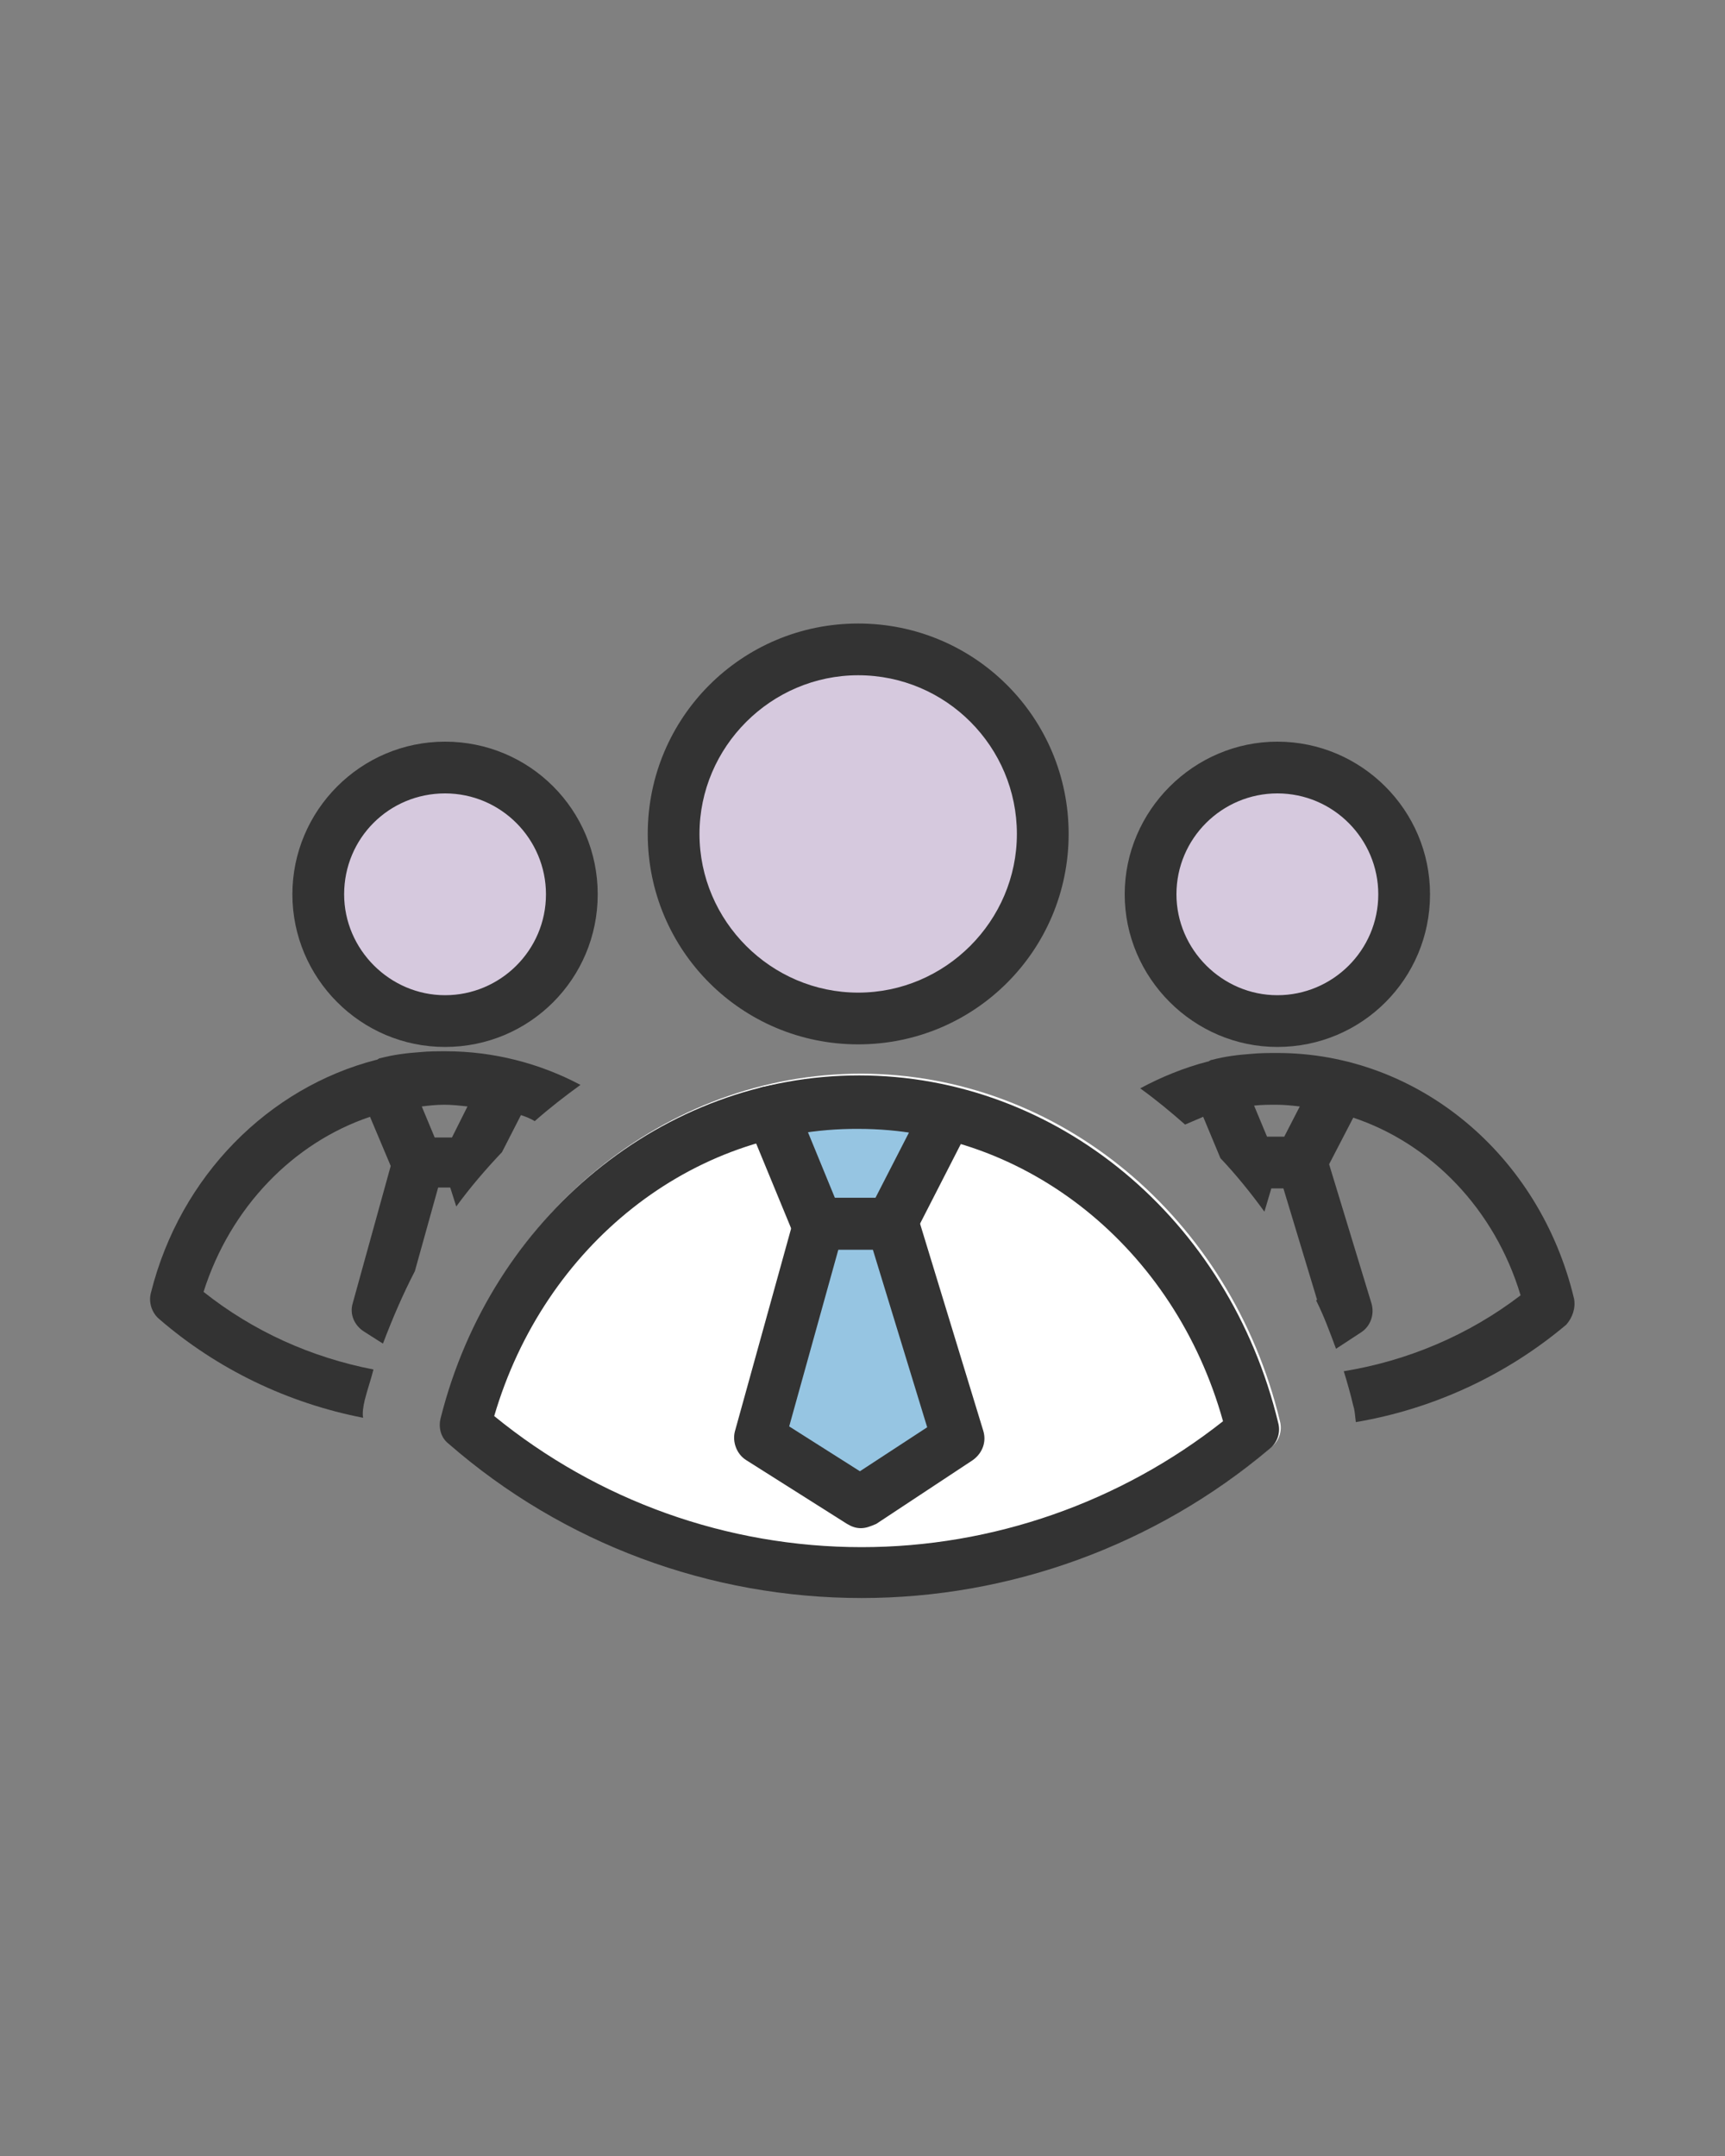 <?xml version="1.0" encoding="utf-8"?>
<!-- Generator: Adobe Illustrator 27.8.1, SVG Export Plug-In . SVG Version: 6.00 Build 0)  -->
<svg version="1.1" id="Layer_1" xmlns="http://www.w3.org/2000/svg" xmlns:xlink="http://www.w3.org/1999/xlink" x="0px" y="0px"
	 viewBox="0 0 200 250" style="enable-background:new 0 0 200 250;" xml:space="preserve">
<rect x="0" y="0" width="200" height="250" fill="#808080" stroke="none"/>
<style type="text/css">
	.st0{fill:#F2DBA7;}
	.st1{fill:#333333;}
	.st2{enable-background:new    ;}
	.st3{fill:#FFFFFF;}
	.st4{fill:#F2B3C1;}
	.st5{fill:#4D2877;}
	.st6{fill:#C4CFE8;}
	.st7{fill:#D6C9DE;}
	.st8{fill:#EAE4BE;}
	.st9{fill:#96C5E2;}
</style>
<g>
	<path class="st3" d="M100.1,185.1c-17.6,0-34.6-6.3-47.9-17.9c-0.9-0.7-1.2-1.9-0.9-3c5.9-23.4,25.9-39.7,48.5-39.7
		c22.9,0,42.9,16.6,48.6,40.3c0.3,1.1-0.1,2.3-1,3C134.1,179,117.4,185.1,100.1,185.1z"/>
	<circle class="st7" cx="99.5" cy="96.9" r="21.4"/>
	<circle class="st7" cx="50.9" cy="103.4" r="13.7"/>
	<circle class="st7" cx="148.3" cy="103.4" r="13.7"/>
	<g>
		<path class="st9" d="M98.7,129.6c-3.2,0-6.4,0.4-9.4,1.1l5.4,13.1h8.5l6.5-12.7C106.1,130.1,102.5,129.6,98.7,129.6z"/>
		<polygon class="st9" points="110.9,168.6 99.7,176 88,168.6 94.9,143.8 103.4,143.8 		"/>
	</g>
	<g>
		<path class="st1" d="M148.1,121.4c9.8,0,17.7-7.9,17.7-17.7s-8-17.7-17.7-17.7s-17.7,8-17.7,17.7S138.4,121.4,148.1,121.4z
			 M148.1,92c6.5,0,11.7,5.3,11.7,11.7c0,6.5-5.3,11.7-11.7,11.7s-11.7-5.3-11.7-11.7C136.4,97.2,141.7,92,148.1,92z"/>
		<path class="st1" d="M182.5,150.6c-4-16.8-18.2-28.5-34.4-28.5c-1,0-2,0-3,0.1c-1.5,0.1-3.1,0.3-4.6,0.7c-0.2,0-0.3,0.2-0.5,0.2
			c-2.7,0.7-5.4,1.8-7.8,3.1c1.8,1.3,3.5,2.7,5.2,4.2c0.7-0.3,1.4-0.6,2.1-0.9l2,4.8c1.8,1.9,3.5,4,5.1,6.2l0.8-2.7h1.4l3.9,12.9
			l-0.1,0.1c0.9,1.8,1.6,3.7,2.3,5.6l2.9-1.9c1.1-0.7,1.6-2.1,1.2-3.4l-4.9-16.1l2.8-5.4c9,3,16.4,10.6,19.4,20.6
			c-6,4.6-13.1,7.6-20.5,8.8c0.4,1.3,0.8,2.7,1.1,4c0.2,0.6,0.2,1.2,0.3,1.9c8.9-1.5,17.4-5.4,24.4-11.3
			C182.3,152.8,182.7,151.7,182.5,150.6z M148.9,131.8h-2l-1.5-3.6c0.9-0.1,1.8-0.1,2.6-0.1c0.9,0,1.8,0.1,2.7,0.2L148.9,131.8z"/>
	</g>
	<g>
		<path class="st1" d="M51.6,121.4c9.8,0,17.7-7.9,17.7-17.7S61.4,86,51.6,86s-17.7,8-17.7,17.7S41.8,121.4,51.6,121.4z M51.6,92
			c6.5,0,11.7,5.3,11.7,11.7c0,6.5-5.3,11.7-11.7,11.7s-11.7-5.3-11.7-11.7C39.9,97.2,45.1,92,51.6,92z"/>
		<path class="st1" d="M42.3,162.3c0.3-1.2,0.7-2.3,1-3.5c-7.2-1.4-13.9-4.4-19.7-9c3.1-9.8,10.4-17.3,19.3-20.3l2.4,5.7l-4.4,15.9
			c-0.4,1.3,0.2,2.6,1.3,3.3l2.2,1.4c1.1-2.9,2.3-5.7,3.7-8.4l2.7-9.7h1.4l0.7,2.2c1.6-2.2,3.4-4.3,5.3-6.3l2.2-4.3
			c0.6,0.2,1.1,0.4,1.6,0.7c1.7-1.5,3.5-2.9,5.3-4.2c-4.7-2.5-10.1-3.9-15.6-3.9c-1,0-2,0-3,0.1c-1.5,0.1-3.1,0.3-4.6,0.7
			c-0.2,0-0.3,0.2-0.5,0.2c-12.4,3.2-22.7,13.4-26.1,27c-0.3,1.1,0.1,2.3,0.9,3c6.8,5.9,15,9.8,23.7,11.5
			C42,163.9,42.1,163.1,42.3,162.3z M51.5,128.1c0.9,0,1.8,0.1,2.7,0.2l-1.8,3.6h-2l-1.5-3.6C49.7,128.2,50.6,128.1,51.5,128.1z"/>
	</g>
	<g>
		<path class="st1" d="M99.5,121.1c-13.5,0-24.4-10.9-24.4-24.4s10.9-24.4,24.4-24.4s24.4,10.9,24.4,24.4S113,121.1,99.5,121.1z
			 M99.5,78.3c-10.1,0-18.4,8.3-18.4,18.4s8.3,18.4,18.4,18.4s18.4-8.3,18.4-18.4S109.7,78.3,99.5,78.3z"/>
		<path class="st1" d="M99.9,185.3c-17.6,0-34.6-6.3-47.9-17.9c-0.9-0.7-1.2-1.9-0.9-3c5.9-23.4,25.9-39.7,48.5-39.7
			c22.9,0,42.9,16.6,48.6,40.3c0.3,1.1-0.1,2.3-1,3C133.9,179.2,117.1,185.3,99.9,185.3z M57.3,164.2c12,9.8,27,15.2,42.6,15.2
			c15.2,0,30-5.2,41.9-14.6c-5.6-20.1-22.8-33.9-42.3-33.9C80.2,130.8,63.1,144.4,57.3,164.2z"/>
		<path class="st1" d="M103.3,144.9h-8.5c-1.2,0-2.3-0.7-2.8-1.8L86.6,130c-0.3-0.8-0.3-1.7,0.1-2.5c0.4-0.8,1.1-1.4,2-1.5
			c7.5-1.6,14.6-1.5,21.8,0.4c0.9,0.2,1.6,0.8,2,1.7c0.4,0.8,0.4,1.8-0.1,2.6l-6.5,12.7C105.4,144.3,104.4,144.9,103.3,144.9z
			 M96.8,138.9h4.7l3.9-7.6c-3.9-0.7-7.8-0.7-11.8-0.2L96.8,138.9z"/>
		<path class="st1" d="M99.8,177.2c-0.6,0-1.1-0.2-1.6-0.5l-11.7-7.4c-1.1-0.7-1.6-2.1-1.3-3.3l6.9-24.9c0.4-1.3,1.5-2.2,2.9-2.2
			h8.5c1.3,0,2.5,0.9,2.9,2.1l7.6,24.9c0.4,1.3-0.1,2.6-1.2,3.4l-11.2,7.4C100.9,177,100.4,177.2,99.8,177.2z M91.5,165.4l8.2,5.2
			l7.8-5.1l-6.3-20.6h-4L91.5,165.4z"/>
	</g>
</g>
</svg>
